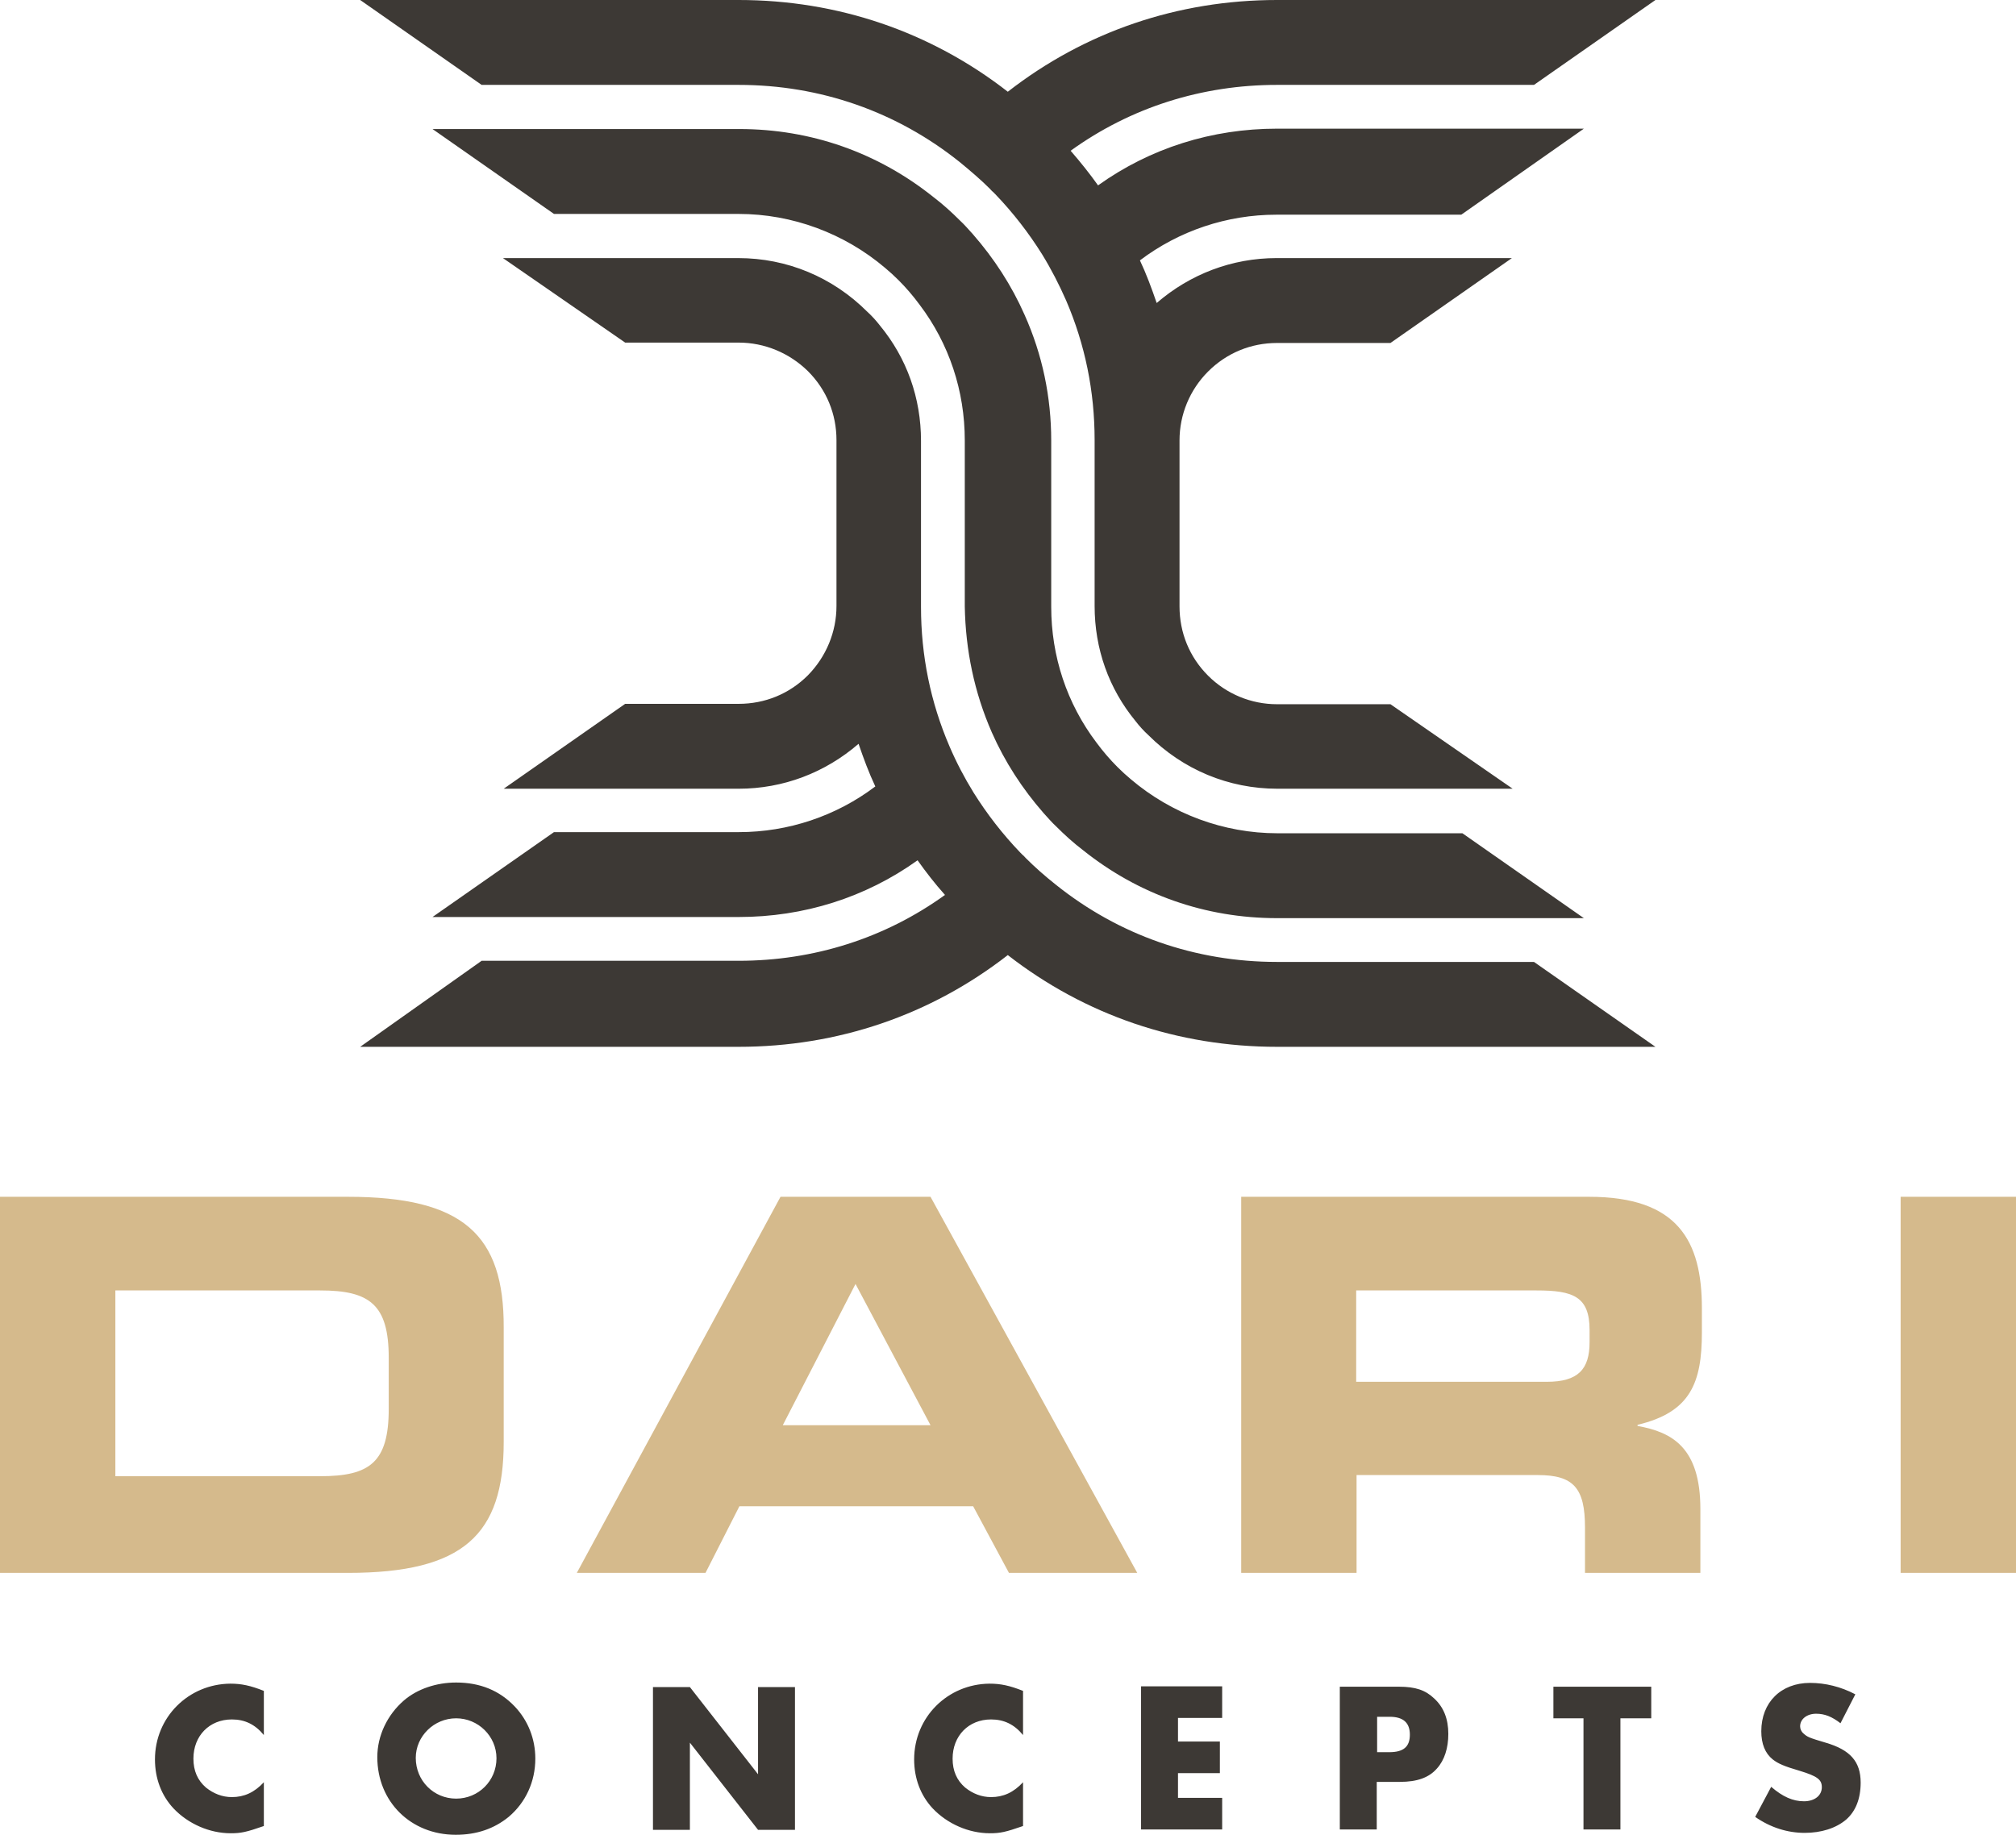 <?xml version="1.0" encoding="utf-8"?>
<!-- Generator: Adobe Illustrator 22.1.0, SVG Export Plug-In . SVG Version: 6.00 Build 0)  -->
<svg version="1.1" id="Layer_1" xmlns="http://www.w3.org/2000/svg" xmlns:xlink="http://www.w3.org/1999/xlink" x="0px" y="0px"
	 viewBox="0 0 529.5 482" style="enable-background:new 0 0 529.5 482;" xml:space="preserve">
<style type="text/css">
	.st0{fill:#3D3935;}
	.st1{fill:#D5BA8C;}
</style>
<path class="st0" d="M194,22.3c21.4,0,41.5,7,58.1,20.3c2.8,2.3,5.5,4.6,7.9,7c0.3,0.3,0.5,0.6,0.8,0.8l0.6,0.6
	c4.7,4.9,8.8,10.2,12.3,15.8c2.4,3.9,4.5,8,6.3,12.1c5,11.6,7.5,23.9,7.5,36.7v43.6c0,11.2,3.7,21.7,10.8,30.3
	c1,1.3,2.1,2.5,3.3,3.6c9.1,9.1,21.1,14.1,33.9,14.1h61.8L365.2,185h-29.8c-6.8,0-13.3-2.7-18.1-7.5c-4.9-4.9-7.5-11.3-7.5-18.2
	v-43.6c0-6.8,2.7-13.3,7.5-18.1c4.9-4.9,11.3-7.5,18.1-7.5h29.8l31.9-22.3h-61.8c-11.7,0-22.7,4.2-31.5,11.8
	c-1.3-3.8-2.7-7.6-4.4-11.2c10.3-7.8,22.9-12,35.8-12h48.6L416,33.8h-80.6c-17.1,0-33.3,5.1-47,14.9c-2.2-3.1-4.6-6.1-7.2-9.1
	c15.8-11.4,34.5-17.3,54.2-17.3h67.5L434.8,0h-99.4c-26,0-50.4,8.3-70.7,24.1C244.4,8.3,220,0,194,0H94.6l31.9,22.3H194z
	 M260.5,192.4L260.5,192.4c3.4,7.7,8,14.8,13.6,21.2c1.1,1.2,2.2,2.5,3.4,3.6c2.1,2.1,4.4,4.2,6.9,6.1c14.6,11.7,32.2,17.9,51,17.9
	H416l-31.9-22.3h-48.6c-14.1,0-27.8-5.1-38.5-14.2c-1.2-1-2.4-2.1-3.5-3.2c-2-2-3.8-4.1-5.5-6.4c-7.8-10.3-11.9-22.7-11.9-35.7
	v-43.6c0-11.5-2.3-22.6-7-33.1c-3.4-7.7-8-14.8-13.6-21.2c-1.1-1.2-2.2-2.5-3.4-3.6c-2.1-2.1-4.4-4.2-6.9-6.1
	c-14.6-11.7-32.2-17.9-51-17.9h-80.6l31.9,22.3H194c14.1,0,27.8,5.1,38.5,14.2c1.2,1,2.4,2.1,3.5,3.2c2,2,3.8,4.1,5.5,6.4
	c7.8,10.3,11.9,22.7,11.9,35.7v43.6C253.6,170.8,255.9,181.9,260.5,192.4z M335.4,252.7c-21.4,0-41.5-7-58.1-20.3
	c-2.9-2.3-5.5-4.6-7.9-7c-0.3-0.3-0.5-0.6-0.8-0.8l-0.6-0.6c-4.7-4.9-8.8-10.2-12.3-15.8c-2.4-3.9-4.5-7.9-6.3-12.1
	c-5-11.6-7.5-23.9-7.5-36.7v-43.6c0-11.2-3.7-21.7-10.8-30.3c-1-1.3-2.1-2.5-3.3-3.6c-9.1-9.1-21.1-14.1-33.9-14.1h-61.8L164.2,90
	H194c6.8,0,13.3,2.7,18.2,7.5c4.9,4.9,7.5,11.3,7.5,18.1v43.6c0,6.8-2.7,13.3-7.5,18.2c-4.9,4.9-11.3,7.5-18.2,7.5h-29.8l-31.9,22.3
	H194c11.7,0,22.7-4.2,31.5-11.8c1.3,3.8,2.7,7.6,4.4,11.2c-10.3,7.8-22.9,12-35.8,12h-48.6l-31.9,22.3H194c17.1,0,33.3-5.1,47-14.9
	c2.2,3.1,4.6,6.2,7.2,9.1c-15.8,11.4-34.5,17.3-54.2,17.3h-67.5L94.6,275H194c26,0,50.4-8.3,70.7-24.1
	c20.3,15.8,44.7,24.1,70.7,24.1h99.4l-31.9-22.3H335.4z"/>
<path class="st1" d="M91.4,314.4H0v98.8h91.4c30.3,0,40.9-10,40.9-34.4v-30C132.4,324.4,121.7,314.4,91.4,314.4z M102.1,370.1
	c0,14.1-5,17.7-18,17.7H30.3V339h53.8c13,0,18,3.7,18,17.7V370.1z M205,314.4l-53.5,98.8h33.8l8.9-17.5h61.4l9.4,17.5h33.7
	l-54.3-98.8H205z M205.6,374.4l19.1-37.1l19.7,37.1H205.6z M417.4,314.4h-91.4v98.8h30.3v-25.7h47.6c9.4,0,12.4,3.4,12.4,13.8v11.9
	h30.3v-16.8c0-16.2-7.5-20.2-16.5-21.8v-0.3C444,371,447,363.3,447,350v-6.3C447,326,440.7,314.4,417.4,314.4z M417.5,352.6
	c0,7.1-3,10.4-11.2,10.4h-50.1v-24h47.4c9.6,0,13.9,1.6,13.9,10.4V352.6z M499.2,314.4v98.8h30.3v-98.8H499.2z"/>
<path class="st0" d="M40.7,462.2c0,5,1.7,9.5,4.9,12.9c3.8,4,9.4,6.5,15,6.5c2.7,0,4.1-0.3,8.7-1.9v-11.5c-2.5,2.7-5.2,3.9-8.4,3.9
	c-2.5,0-4.8-0.9-6.8-2.5c-2.2-1.9-3.3-4.4-3.3-7.6c0-6,4.2-10.3,10.1-10.3c3.4,0,6.1,1.3,8.4,4.1v-11.6c-3.5-1.4-5.9-1.9-8.8-1.9
	C49.5,442.4,40.7,451.1,40.7,462.2z M119.8,442c-5.2,0-10.2,1.7-13.7,4.7c-4.4,3.8-7,9.3-7,14.9c0,11.7,8.8,20.4,20.6,20.4
	c5.5,0,10.1-1.6,13.9-4.7c4.5-3.8,7-9.3,7-15.3c0-5.2-1.9-10-5.4-13.7C131.2,444.1,126.1,442,119.8,442z M119.8,472.5
	c-5.9,0-10.6-4.7-10.6-10.7c0-5.7,4.8-10.4,10.6-10.4c5.8,0,10.6,4.7,10.6,10.5C130.4,467.8,125.7,472.5,119.8,472.5z M199.1,466.1
	l-17.9-22.9h-9.7v37.5h9.7v-22.9l17.9,22.9h9.7v-37.5h-9.7V466.1z M240.1,462.2c0,5,1.7,9.5,4.9,12.9c3.8,4,9.4,6.5,15,6.5
	c2.7,0,4.1-0.3,8.7-1.9v-11.5c-2.5,2.7-5.2,3.9-8.4,3.9c-2.5,0-4.8-0.9-6.8-2.5c-2.2-1.9-3.3-4.4-3.3-7.6c0-6,4.2-10.3,10.1-10.3
	c3.4,0,6.1,1.3,8.4,4.1v-11.6c-3.5-1.4-5.9-1.9-8.8-1.9C248.9,442.4,240.1,451.1,240.1,462.2z M299.7,480.6H321v-8.3h-11.6v-6.5h11
	v-8.3h-11v-6.2H321v-8.3h-21.3V480.6z M367.4,443.1h-15.5v37.5h9.7v-12.5h6.1c4.5,0,7.6-1.1,9.7-3.5c2-2.2,3-5.4,3-9.1
	c0-3.9-1.2-7-3.7-9.3C374.4,444,371.8,443.1,367.4,443.1z M364.9,460.3h-3.2V451h3.3c3.6,0,5.3,1.6,5.3,4.7
	C370.3,458.9,368.6,460.3,364.9,460.3z M408,451.4h7.9v29.2h9.7v-29.2h8.1v-8.3H408V451.4z M479.5,457.8c-4.4-1.3-4.8-1.5-5.8-2.4
	c-0.6-0.5-0.9-1.2-0.9-1.9c0-1.9,1.8-3.3,4.2-3.3c2.3,0,4.2,0.8,6.4,2.5l3.9-7.6c-3.8-2-7.9-3-11.9-3c-7.6,0-12.8,5.1-12.8,12.7
	c0,3.3,1,5.8,3,7.4c1.4,1.1,3,1.8,7.1,3c4.6,1.4,5.8,2.3,5.8,4.3c0,2.2-1.9,3.7-4.7,3.7c-2.9,0-5.6-1.2-8.6-3.8l-4.2,7.9
	c4,2.8,8.5,4.2,13,4.2c4.3,0,8.2-1.2,10.9-3.5c2.5-2.2,3.8-5.5,3.8-9.7C488.7,462.8,486,459.7,479.5,457.8z"/>
</svg>
